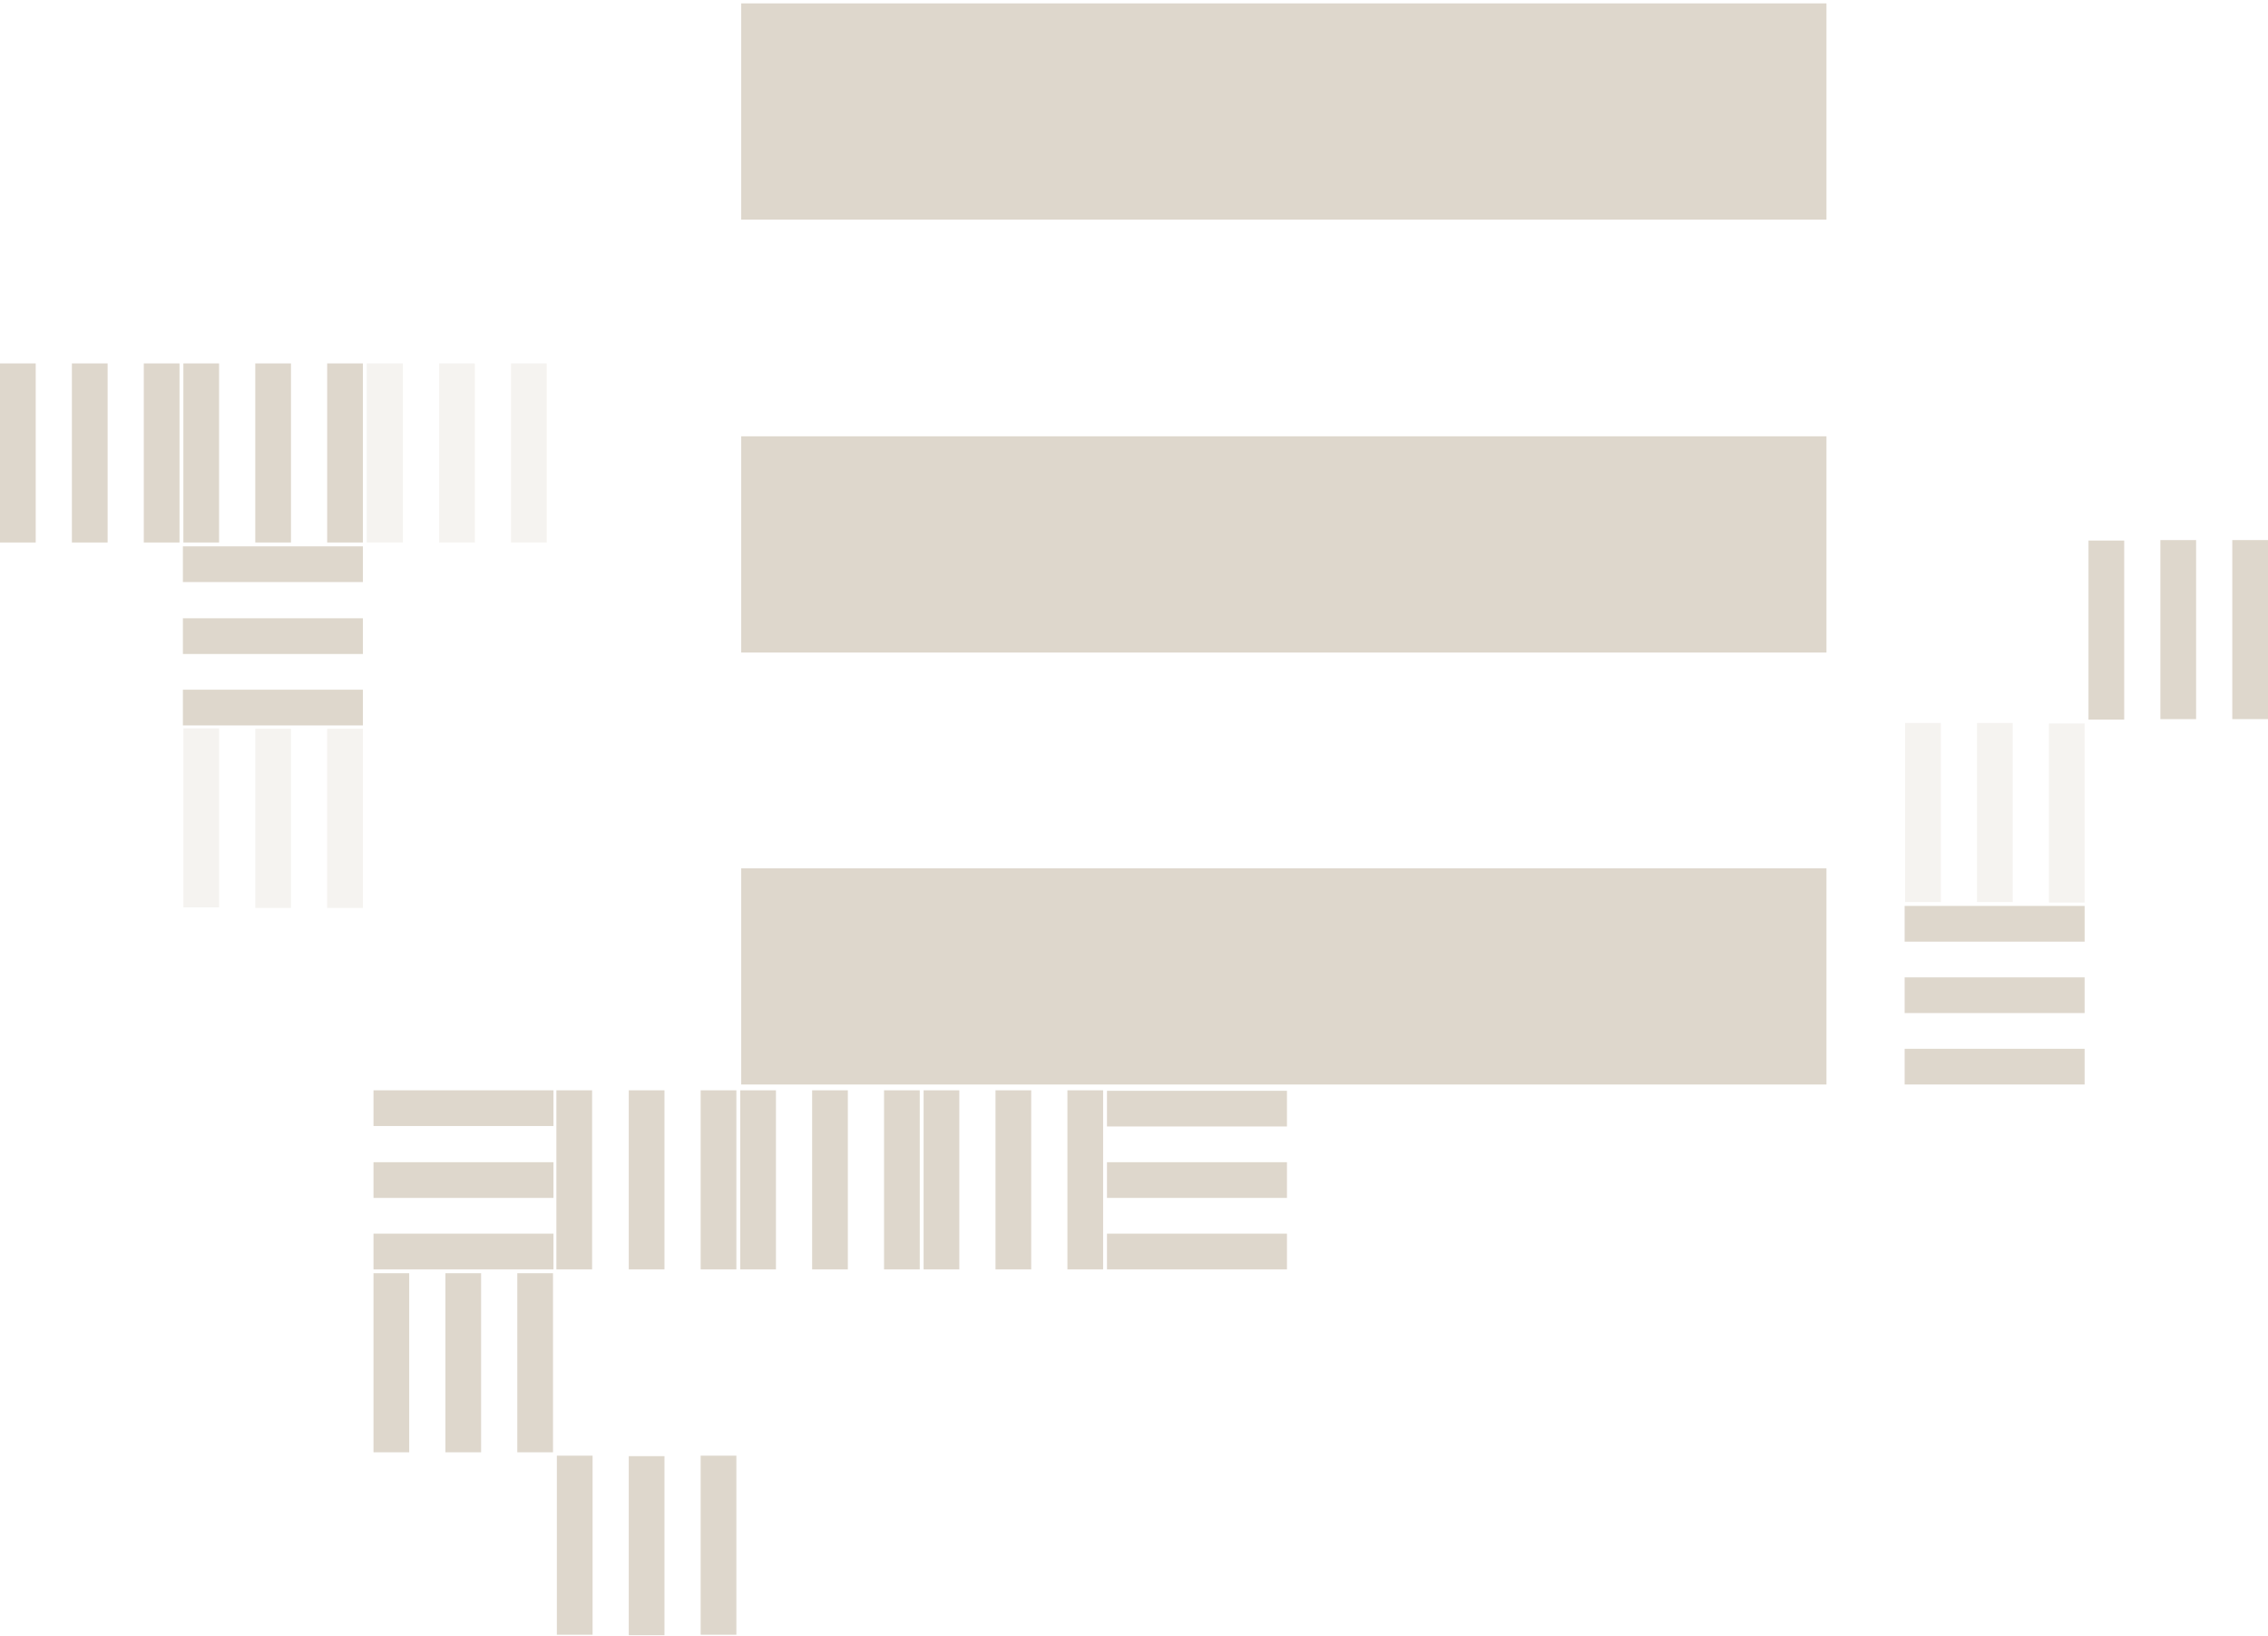 <?xml version="1.0" encoding="utf-8"?>
<!-- Generator: Adobe Illustrator 27.8.1, SVG Export Plug-In . SVG Version: 6.00 Build 0)  -->
<svg version="1.1" id="Layer_1" xmlns="http://www.w3.org/2000/svg" xmlns:xlink="http://www.w3.org/1999/xlink" x="0px" y="0px"
	 viewBox="0 0 470 339" style="enable-background:new 0 0 470 339;" xml:space="preserve">
<style type="text/css">
	.st0{fill:#DED7CC;}
	.st1{opacity:0.3;}
</style>
<g>
	<path class="st0" d="M378.6,0.7H153.6v44.8h224.9V0.7z"/>
	<path class="st0" d="M378.6,90.4H153.6v44.8h224.9V90.4z"/>
	<path class="st0" d="M378.6,179.9H153.6v44.8h224.9V179.9z"/>
	<path class="st0" d="M114.7,225.9H77.4v7.4h37.3V225.9z"/>
	<path class="st0" d="M114.7,240.8H77.4v7.4h37.3V240.8z"/>
	<path class="st0" d="M114.7,255.6H77.4v7.4h37.3V255.6z"/>
	<path class="st0" d="M152.6,338.7v-37.1h-7.4v37.1H152.6z"/>
	<path class="st0" d="M137.7,338.8v-37.1h-7.4v37.1H137.7z"/>
	<path class="st0" d="M122.8,338.7v-37.1h-7.4v37.1H122.8z"/>
	<path class="st0" d="M115.3,225.9V263h7.4v-37.1H115.3z"/>
	<path class="st0" d="M130.3,225.9V263h7.4v-37.1H130.3z"/>
	<path class="st0" d="M145.2,225.9V263h7.4v-37.1H145.2z"/>
	<path class="st0" d="M153.4,225.9V263h7.4v-37.1H153.4z"/>
	<path class="st0" d="M168.3,225.9V263h7.4v-37.1H168.3z"/>
	<path class="st0" d="M183.2,225.8V263h7.4v-37.1H183.2z"/>
	<path class="st0" d="M191.4,225.9v37.1h7.4v-37.1H191.4z"/>
	<path class="st0" d="M206.3,225.9V263h7.4v-37.1H206.3z"/>
	<path class="st0" d="M221.2,225.9V263h7.4v-37.1H221.2z"/>
	<path class="st0" d="M432,187.7h-37.3v7.4H432V187.7z"/>
	<path class="st0" d="M432,202.5h-37.3v7.4H432V202.5z"/>
	<path class="st0" d="M432,217.3h-37.3v7.4H432V217.3z"/>
	<g class="st1">
		<path class="st0" d="M432,187v-37.1h-7.4V187H432z"/>
		<path class="st0" d="M417.1,186.9v-37.1h-7.4v37.1H417.1z"/>
		<path class="st0" d="M402.2,186.9v-37.1h-7.4v37.1H402.2z"/>
	</g>
	<path class="st0" d="M432.8,112v37.1h7.4V112H432.8z"/>
	<path class="st0" d="M447.7,111.9v37.1h7.4v-37.1H447.7z"/>
	<path class="st0" d="M462.6,111.9V149h7.4v-37.1H462.6z"/>
	<path class="st0" d="M229.4,263h37.3v-7.4h-37.3V263z"/>
	<path class="st0" d="M229.4,248.2h37.3v-7.4h-37.3V248.2z"/>
	<path class="st0" d="M229.4,233.4h37.3V226h-37.3V233.4z"/>
	<path class="st0" d="M114.6,300.9v-37.1h-7.4v37.1H114.6z"/>
	<path class="st0" d="M99.7,300.9v-37.1h-7.4v37.1H99.7z"/>
	<path class="st0" d="M84.8,300.9v-37.1h-7.4v37.1H84.8z"/>
	<path class="st0" d="M37.9,150.3h37.3v-7.4H37.9V150.3z"/>
	<path class="st0" d="M37.9,135.5h37.3v-7.4H37.9V135.5z"/>
	<path class="st0" d="M37.9,120.6h37.3v-7.4H37.9V120.6z"/>
	<g class="st1">
		<path class="st0" d="M38,150.9v37.1h7.4v-37.1H38z"/>
		<path class="st0" d="M52.9,151v37.1h7.4V151H52.9z"/>
		<path class="st0" d="M67.8,151v37.1h7.4V151H67.8z"/>
	</g>
	<g class="st1">
		<path class="st0" d="M113.3,112.4V75.3h-7.4v37.1H113.3z"/>
		<path class="st0" d="M98.4,112.4V75.3h-7.4v37.1H98.4z"/>
		<path class="st0" d="M83.5,112.4V75.3H76v37.1H83.5z"/>
	</g>
	<path class="st0" d="M75.2,75.3h-7.4v37.1h7.4V75.3z"/>
	<path class="st0" d="M60.3,75.3h-7.4v37.1h7.4V75.3z"/>
	<path class="st0" d="M45.4,75.3h-7.4v37.1h7.4V75.3z"/>
	<path class="st0" d="M37.2,112.4V75.3h-7.4v37.1H37.2z"/>
	<path class="st0" d="M22.3,112.4V75.3h-7.4v37.1H22.3z"/>
	<path class="st0" d="M7.4,112.4V75.3H0v37.1H7.4z"/>
</g>
</svg>
